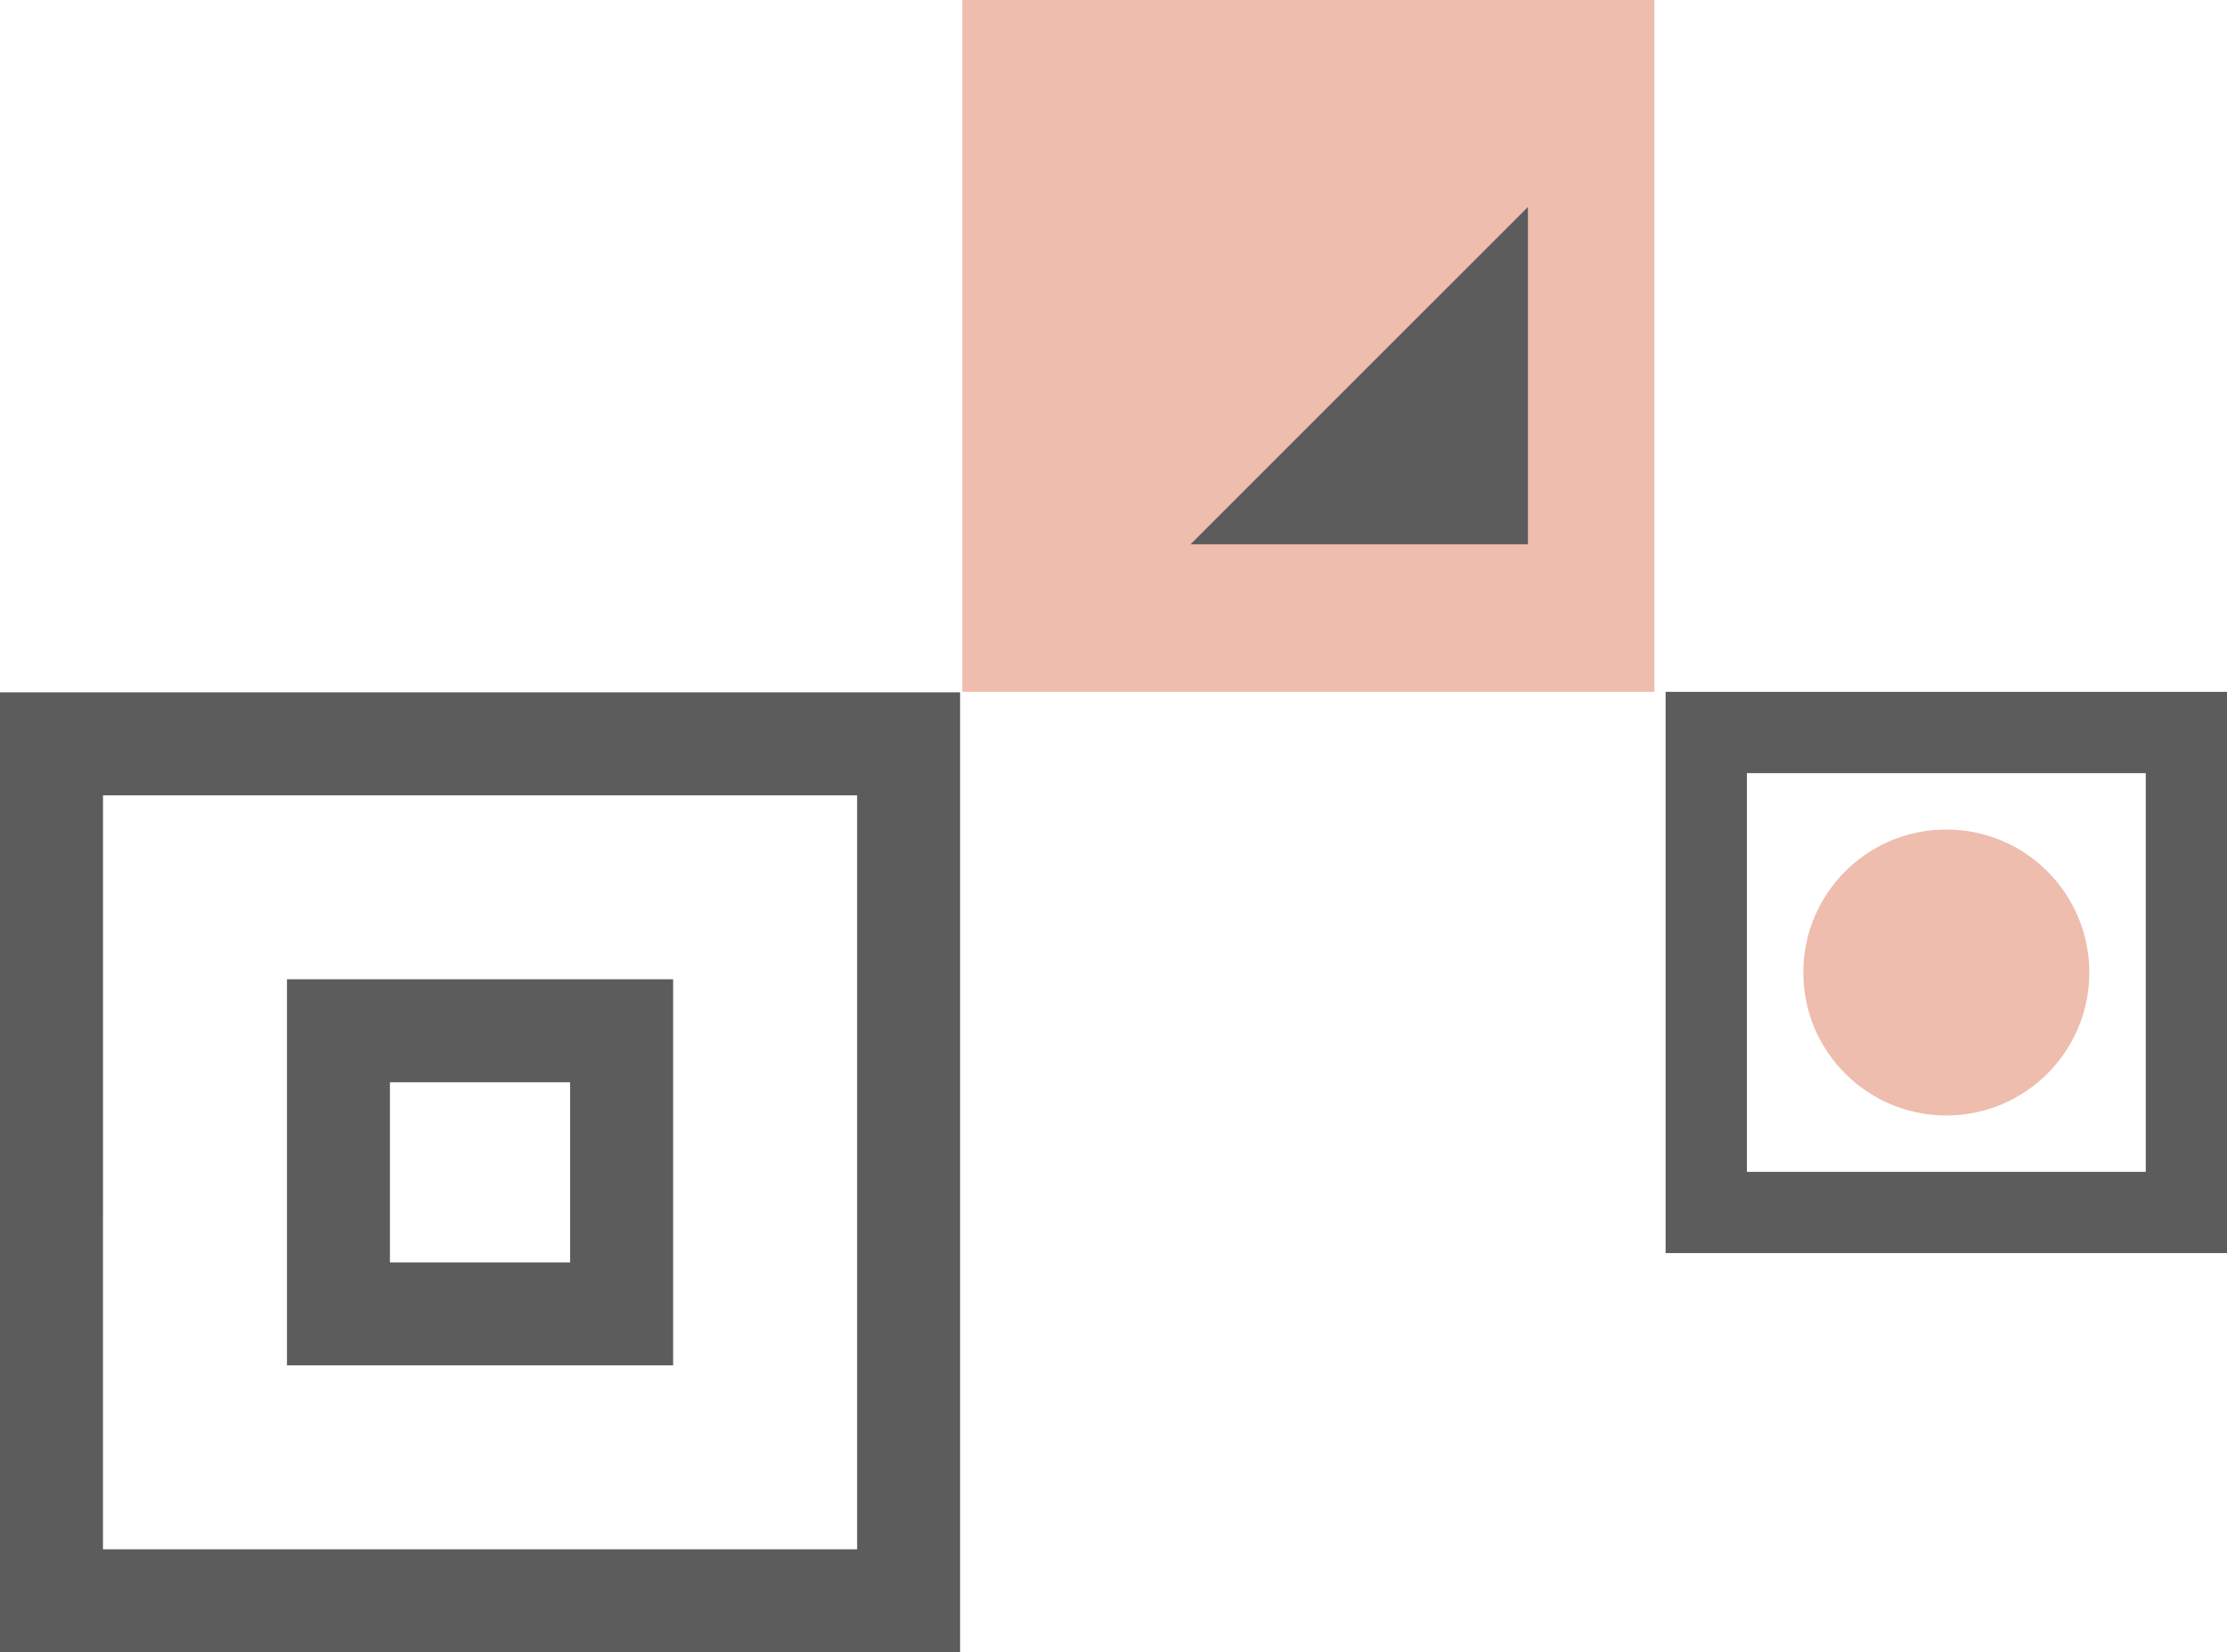 <svg xmlns="http://www.w3.org/2000/svg" id="Groupe_13908" data-name="Groupe 13908" width="197.153" height="146.309" viewBox="0 0 197.153 146.309"><g id="Groupe_82" data-name="Groupe 82" transform="translate(0 0)"><g id="Composant_17_63" data-name="Composant 17 &#x2013; 63"><g id="Groupe_79" data-name="Groupe 79" transform="translate(85.194)"><rect id="Rectangle_211" data-name="Rectangle 211" width="61.266" height="61.266" fill="#eebdad"></rect><path id="Trac&#xE9;_245" data-name="Trac&#xE9; 245" d="M-378.1,443.284V413.407h0l-29.877,29.877H-378.1Z" transform="translate(428.174 -395.082)" fill="#5d5c5c"></path></g><g id="Groupe_80" data-name="Groupe 80" transform="translate(0 61.313)"><path id="Trac&#xE9;_222" data-name="Trac&#xE9; 222" d="M-458.338,447.593h-34.186V413.407h34.186Zm-25.07-9.116h15.953V422.524h-15.953Z" transform="translate(517.929 -388.002)" fill="#5d5c5c"></path><path id="Trac&#xE9;_223" data-name="Trac&#xE9; 223" d="M-432.023,473.908h-85v-85h85Zm-75.88-9.117h66.763V398.029H-507.9Z" transform="translate(517.019 -388.912)" fill="#5d5c5c"></path></g><g id="Groupe_81" data-name="Groupe 81" transform="translate(147.456 61.268)"><path id="Trac&#xE9;_246" data-name="Trac&#xE9; 246" d="M-303.287,438.564h-49.7v-49.7h49.7Zm-42.5-7.195h35.307V396.063h-35.307Z" transform="translate(352.984 -388.868)" fill="#5d5c5c"></path><ellipse id="Ellipse_6" data-name="Ellipse 6" cx="12.66" cy="12.66" rx="12.66" ry="12.66" transform="translate(12.188 12.188)" fill="#eebdad"></ellipse></g></g></g></svg>